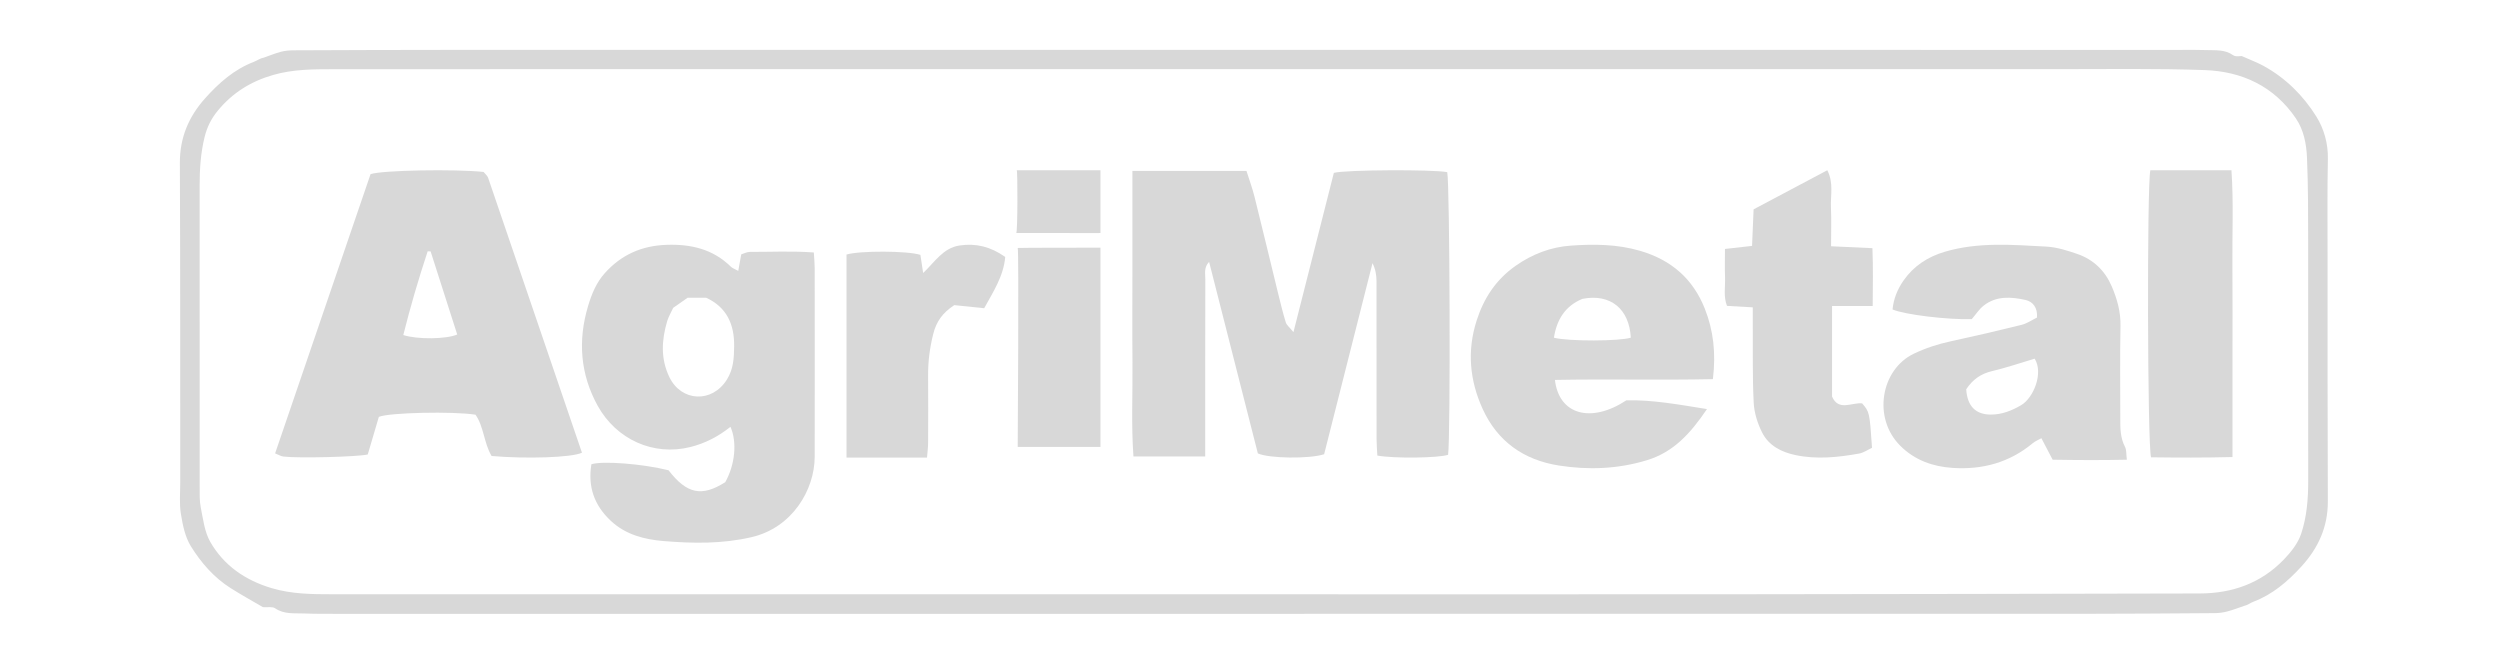 <?xml version="1.0" encoding="UTF-8"?>
<svg width="179px" height="47px" viewBox="0 0 179 47" version="1.1" xmlns="http://www.w3.org/2000/svg" xmlns:xlink="http://www.w3.org/1999/xlink">
    <title>AgriMetal Logo Grey@3x</title>
    <defs>
        <polygon id="path-1" points="0 0 179 0 179 47 0 47"></polygon>
    </defs>
    <g id="Page-1" stroke="none" stroke-width="1" fill="none" fill-rule="evenodd">
        <g id="AgriMetal-Logo-Grey">
            <g id="Group-3" transform="translate(0, 0)">
                <mask id="mask-2" fill="white">
                    <use xlink:href="#path-1"></use>
                </mask>
                <g id="Clip-2"></g>
                <path d="M89.792,42.551 C101.302,42.551 112.811,42.558 124.321,42.549 C135.385,42.539 146.449,42.517 157.512,42.492 C159.828,42.486 161.885,41.759 163.514,40.071 C164.024,39.543 164.529,38.912 164.758,38.233 C165.171,37.006 165.271,35.701 165.268,34.392 C165.255,28.726 165.271,23.061 165.264,17.394 C165.262,15.37 165.268,13.342 165.182,11.32 C165.142,10.334 164.961,9.324 164.389,8.482 C162.828,6.179 160.536,5.112 157.855,5.018 C154.365,4.896 150.869,4.951 147.376,4.951 C124.629,4.948 101.882,4.95 79.135,4.95 C60.705,4.95 42.274,4.945 23.844,4.955 C22.412,4.957 20.981,4.959 19.57,5.363 C17.974,5.82 16.656,6.637 15.599,7.918 C15.129,8.486 14.826,9.091 14.648,9.818 C14.366,10.964 14.294,12.113 14.294,13.279 C14.294,20.456 14.294,27.633 14.297,34.81 C14.298,35.324 14.276,35.851 14.377,36.349 C14.545,37.183 14.647,38.09 15.058,38.804 C16.032,40.496 17.566,41.548 19.443,42.109 C20.877,42.538 22.344,42.549 23.814,42.549 C45.806,42.551 67.799,42.551 89.792,42.551 M160.508,4.013 C161.137,4.294 161.615,4.47 162.058,4.712 C163.647,5.581 164.914,6.842 165.855,8.352 C166.397,9.224 166.698,10.272 166.676,11.378 C166.631,13.609 166.652,15.842 166.653,18.074 C166.655,24.015 166.647,29.955 166.673,35.896 C166.681,37.743 165.977,39.26 164.759,40.585 C163.781,41.649 162.705,42.572 161.329,43.09 C161.111,43.172 160.923,43.335 160.694,43.376 C160.288,43.514 159.887,43.673 159.473,43.781 C159.18,43.859 158.869,43.898 158.566,43.9 C155.312,43.923 152.058,43.95 148.804,43.95 C107.249,43.953 65.694,43.952 24.14,43.951 C23.352,43.951 22.564,43.956 21.777,43.924 C21.072,43.895 20.349,43.999 19.697,43.553 C19.502,43.419 19.163,43.497 18.825,43.472 C18.088,43.041 17.29,42.599 16.52,42.113 C15.319,41.356 14.396,40.288 13.664,39.109 C13.252,38.444 13.081,37.59 12.952,36.797 C12.831,36.06 12.905,35.291 12.905,34.536 C12.899,26.912 12.913,19.289 12.879,11.667 C12.871,9.856 13.51,8.356 14.681,7.045 C15.664,5.945 16.753,4.977 18.161,4.434 C18.411,4.337 18.632,4.168 18.899,4.123 C19.304,3.982 19.702,3.816 20.115,3.707 C20.408,3.63 20.721,3.604 21.025,3.602 C24.725,3.587 28.425,3.572 32.124,3.572 C73.473,3.571 114.822,3.572 156.172,3.573 C156.788,3.573 157.405,3.564 158.021,3.586 C158.658,3.608 159.306,3.538 159.89,3.951 C160.081,4.087 160.423,4.007 160.508,4.013" id="Fill-1" fill="#D8D8D8" mask="url(#mask-2)"></path>
            </g>
            <path d="M81.081,12.24 L89.248,12.24 C89.44,12.851 89.667,13.463 89.825,14.094 C90.396,16.381 90.942,18.676 91.503,20.967 C91.676,21.675 91.849,22.385 92.062,23.081 C92.122,23.277 92.326,23.427 92.611,23.782 C93.615,19.827 94.563,16.084 95.504,12.377 C96.334,12.151 102.636,12.126 103.621,12.326 C103.809,13.083 103.865,31.28 103.684,32.564 C102.992,32.793 99.855,32.84 98.618,32.619 C98.599,32.241 98.563,31.836 98.562,31.431 C98.559,27.665 98.566,23.898 98.558,20.132 C98.556,19.7 98.486,19.269 98.271,18.842 C97.113,23.417 95.955,27.994 94.808,32.523 C93.752,32.868 90.842,32.827 90.062,32.463 C88.911,27.94 87.751,23.385 86.572,18.749 C86.183,19.155 86.302,19.593 86.301,19.984 C86.291,23.82 86.294,27.657 86.293,31.493 L86.293,32.681 L81.155,32.681 C80.991,30.427 81.107,28.175 81.085,25.929 C81.064,23.662 81.081,21.394 81.081,19.127 L81.081,12.24 Z" id="Fill-4" fill="#D8D8D8"></path>
            <path d="M30.832,18 C30.762,17.997 30.692,17.994 30.622,17.992 C29.968,19.971 29.381,21.97 28.876,23.988 C29.883,24.32 31.984,24.284 32.737,23.95 C32.102,21.968 31.467,19.984 30.832,18 M34.625,12.311 C34.745,12.462 34.898,12.578 34.949,12.73 C37.196,19.293 39.434,25.859 41.669,32.415 C40.931,32.763 37.675,32.865 35.198,32.649 C34.649,31.734 34.647,30.551 34.046,29.692 C32.442,29.439 27.857,29.538 27.126,29.847 C26.866,30.728 26.595,31.646 26.332,32.538 C25.69,32.709 21.342,32.822 20.294,32.689 C20.109,32.666 19.935,32.555 19.698,32.461 C21.994,25.743 24.271,19.082 26.531,12.47 C27.332,12.186 32.556,12.093 34.625,12.311" id="Fill-6" fill="#D8D8D8"></path>
            <path d="M48.202,22.04 C48.049,22.373 47.866,22.673 47.769,22.998 C47.372,24.348 47.289,25.681 47.93,27.007 C48.778,28.758 50.977,28.889 52.048,27.173 C52.519,26.42 52.554,25.632 52.565,24.803 C52.588,23.223 52.034,21.997 50.561,21.318 L49.235,21.318 C48.864,21.578 48.528,21.812 48.202,22.04 M47.868,33.671 C49.182,35.372 50.247,35.587 51.929,34.524 C52.626,33.279 52.79,31.67 52.302,30.56 C51.441,31.249 50.483,31.746 49.427,32.008 C46.773,32.671 44.13,31.455 42.804,29.071 C41.553,26.82 41.36,24.398 42.107,21.909 C42.366,21.047 42.695,20.238 43.302,19.559 C44.484,18.235 45.955,17.59 47.727,17.53 C49.473,17.471 51.045,17.832 52.332,19.098 C52.447,19.211 52.622,19.264 52.859,19.395 C52.932,18.986 52.995,18.636 53.072,18.213 C53.262,18.156 53.48,18.035 53.698,18.036 C55.193,18.04 56.69,17.961 58.27,18.077 C58.296,18.522 58.331,18.855 58.332,19.186 C58.336,23.692 58.34,28.196 58.332,32.701 C58.328,35.089 56.711,37.784 53.823,38.457 C51.705,38.952 49.602,38.913 47.503,38.739 C46.172,38.628 44.819,38.301 43.745,37.301 C42.536,36.176 42.084,34.843 42.343,33.241 C43.145,32.985 45.994,33.207 47.868,33.671" id="Fill-8" fill="#D8D8D8"></path>
            <path d="M140.781,27.873 C140.857,29.095 141.47,29.683 142.544,29.684 C143.34,29.685 144.042,29.402 144.709,29.014 C145.594,28.498 146.331,26.716 145.681,25.68 C144.671,25.981 143.661,26.328 142.626,26.573 C141.826,26.762 141.241,27.175 140.781,27.873 M141.179,22.849 C139.474,22.904 136.353,22.528 135.507,22.157 C135.576,21.401 135.861,20.702 136.297,20.079 C137.023,19.043 138.021,18.39 139.24,18.028 C141.64,17.316 144.085,17.528 146.518,17.656 C147.271,17.697 148.03,17.94 148.752,18.19 C149.892,18.584 150.718,19.386 151.194,20.49 C151.581,21.389 151.847,22.317 151.827,23.332 C151.782,25.537 151.814,27.742 151.812,29.948 C151.811,30.649 151.807,31.341 152.15,31.995 C152.265,32.214 152.231,32.512 152.282,32.915 C150.477,32.955 148.782,32.945 146.969,32.915 C146.721,32.441 146.47,31.961 146.164,31.377 C145.986,31.478 145.738,31.572 145.546,31.732 C143.876,33.12 141.937,33.644 139.808,33.502 C138.388,33.407 137.103,32.956 136.062,31.92 C134.05,29.917 134.685,26.451 137.018,25.331 C137.874,24.92 138.749,24.637 139.67,24.438 C141.368,24.07 143.061,23.679 144.746,23.259 C145.137,23.162 145.489,22.911 145.846,22.739 C145.908,22.031 145.545,21.594 145.037,21.48 C144.011,21.25 142.941,21.169 142.032,21.88 C141.71,22.131 141.48,22.5 141.179,22.849" id="Fill-10" fill="#D8D8D8"></path>
            <path d="M111.261,24.18 C112.293,24.45 115.98,24.434 116.766,24.177 C116.658,22.122 115.313,21.002 113.297,21.399 C112.048,21.92 111.462,22.898 111.261,24.18 M122.643,27.147 C118.834,27.229 115.086,27.129 111.333,27.203 C111.618,29.698 113.918,30.33 116.449,28.662 C118.298,28.62 120.156,28.958 122.219,29.29 C121.037,31.039 119.82,32.376 117.911,32.954 C115.834,33.584 113.734,33.663 111.614,33.331 C109.104,32.938 107.219,31.609 106.157,29.278 C105.23,27.245 105.028,25.127 105.73,22.943 C106.251,21.327 107.12,20.015 108.515,19.034 C109.713,18.192 111.039,17.687 112.468,17.587 C114.129,17.469 115.786,17.478 117.435,17.96 C119.668,18.613 121.219,19.967 122.065,22.103 C122.676,23.646 122.871,25.272 122.643,27.147" id="Fill-12" fill="#D8D8D8"></path>
            <path d="M125.499,22.006 C124.785,21.966 124.231,21.934 123.652,21.901 C123.384,21.211 123.541,20.529 123.513,19.866 C123.487,19.224 123.508,18.582 123.508,17.825 C124.171,17.75 124.774,17.682 125.447,17.606 C125.486,16.708 125.522,15.84 125.558,14.989 C127.353,14.038 129.072,13.125 130.834,12.19 C131.305,13.101 131.056,13.999 131.095,14.858 C131.136,15.738 131.104,16.621 131.104,17.633 C132.085,17.678 133.017,17.721 134.065,17.769 C134.123,19.17 134.092,20.472 134.085,21.911 L131.175,21.911 L131.175,28.395 C131.646,29.463 132.581,28.805 133.327,28.88 C133.861,29.505 133.861,29.505 134.037,32.06 C133.752,32.192 133.446,32.415 133.111,32.475 C131.604,32.746 130.084,32.904 128.565,32.586 C127.56,32.376 126.644,31.92 126.164,30.96 C125.84,30.314 125.6,29.557 125.565,28.836 C125.471,26.97 125.512,25.097 125.499,23.227 C125.497,22.859 125.499,22.492 125.499,22.006" id="Fill-14" fill="#D8D8D8"></path>
            <path d="M153.963,12.19 L159.772,12.19 C159.93,14.489 159.82,16.75 159.84,19.006 C159.86,21.28 159.845,23.553 159.845,25.828 L159.845,32.724 C157.794,32.778 155.885,32.766 154.015,32.743 C153.755,31.853 153.717,13.354 153.963,12.19" id="Fill-16" fill="#D8D8D8"></path>
            <path d="M60.61,32.762 L60.61,18.226 C61.527,17.941 64.998,17.951 65.901,18.25 C65.957,18.615 66.017,19.016 66.098,19.548 C66.931,18.76 67.527,17.75 68.71,17.576 C69.867,17.404 70.925,17.655 71.974,18.399 C71.856,19.786 71.093,20.927 70.467,22.069 C69.667,21.986 68.951,21.912 68.326,21.847 C67.48,22.401 67.041,23.033 66.821,23.907 C66.572,24.898 66.445,25.881 66.452,26.895 C66.463,28.495 66.461,30.097 66.453,31.698 C66.452,32.033 66.405,32.369 66.375,32.762 L60.61,32.762 Z" id="Fill-18" fill="#D8D8D8"></path>
            <path d="M78.793,32 L72.868,32 C72.868,32 72.962,17.755 72.868,17.755 C72.868,17.734 78.793,17.734 78.793,17.734 L78.793,32 Z" id="Fill-20" fill="#D8D8D8"></path>
            <path d="M78.652,16.686 C78.652,16.686 72.799,16.684 72.762,16.684 C72.868,16.686 72.868,12.19 72.799,12.19 L78.793,12.19 C78.793,12.19 78.793,16.684 78.793,16.684" id="Fill-22" fill="#D8D8D8"></path>
        </g>
    </g>
</svg>